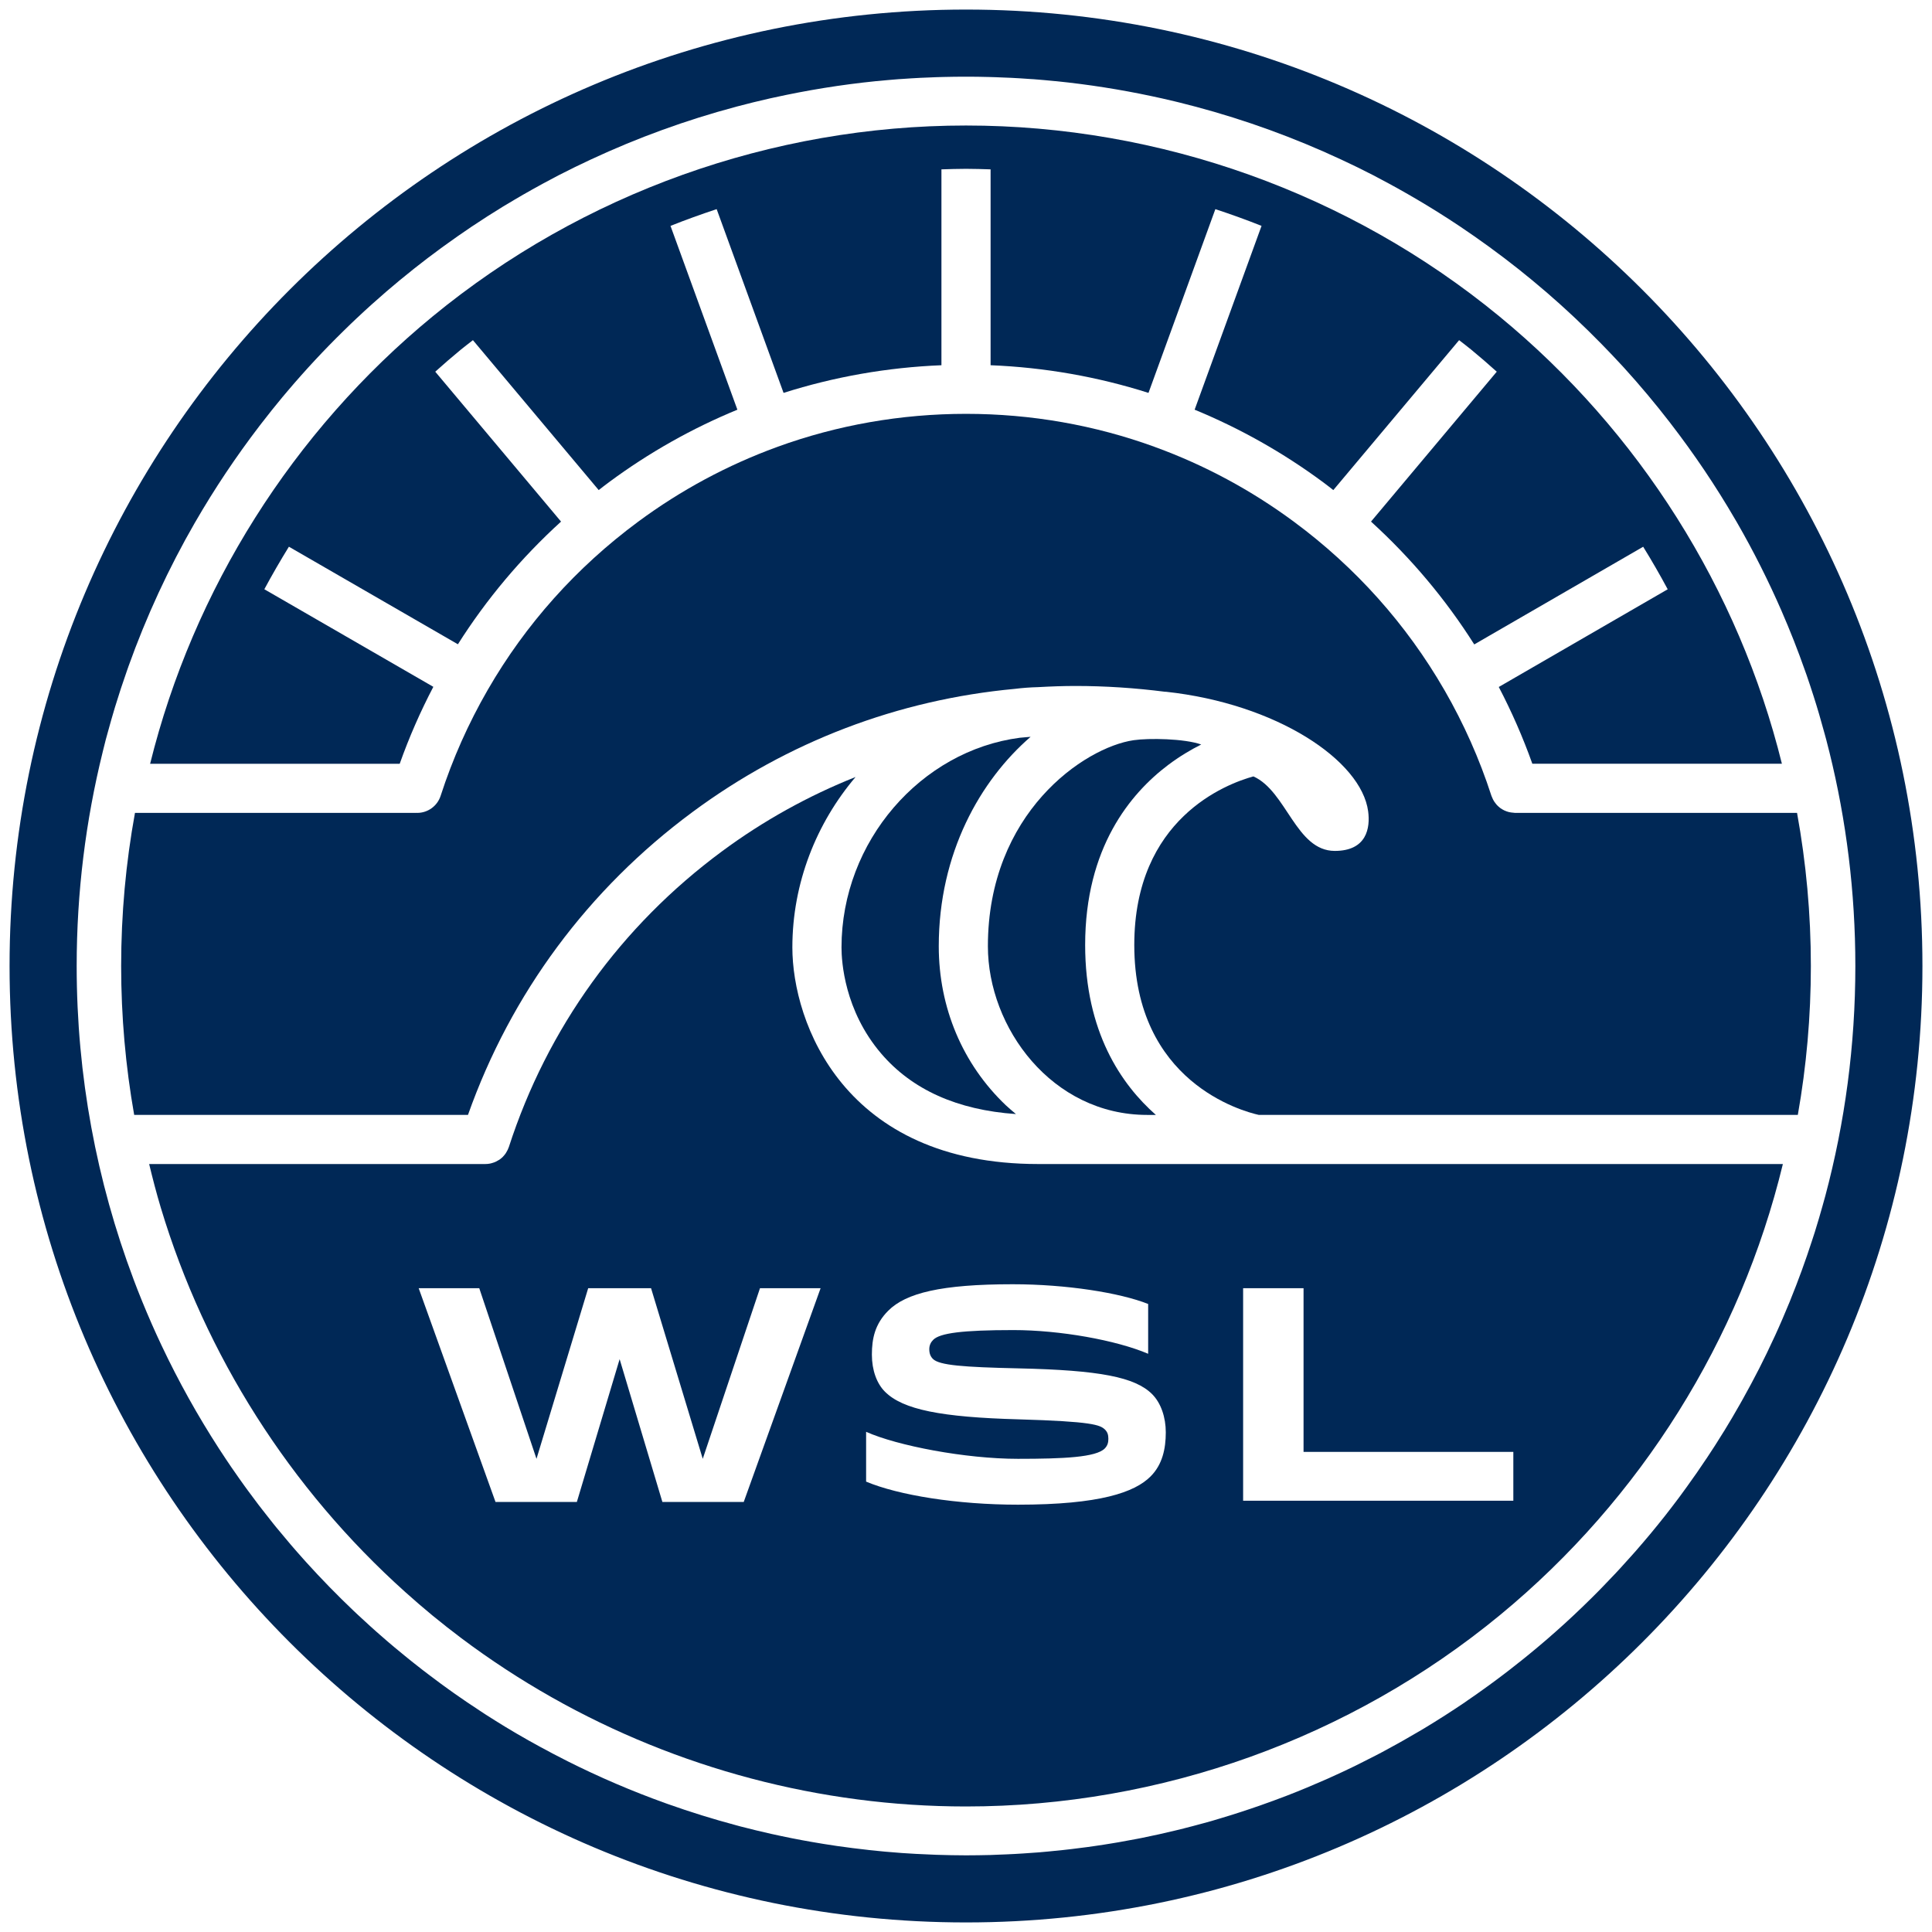 <?xml version="1.0" encoding="utf-8"?>
<!-- Generator: Adobe Illustrator 16.0.4, SVG Export Plug-In . SVG Version: 6.00 Build 0)  -->
<!DOCTYPE svg PUBLIC "-//W3C//DTD SVG 1.1//EN" "http://www.w3.org/Graphics/SVG/1.1/DTD/svg11.dtd">
<svg version="1.1" id="Layer_1" xmlns="http://www.w3.org/2000/svg" xmlns:xlink="http://www.w3.org/1999/xlink" x="0px" y="0px"
	 width="144px" height="144px" viewBox="0 0 144 144" enable-background="new 0 0 144 144" xml:space="preserve">
<g>
	<path fill="#002856" d="M62.721,70.616c0,1.043,0.213,4.693,2.949,7.9c2.308,2.706,5.688,4.218,10.053,4.52
		c-0.256-0.218-0.516-0.429-0.761-0.662c-3.22-3.068-4.992-7.276-4.992-11.848c0-6.929,3.089-12.359,6.846-15.609
		c-0.268,0.019-0.533,0.045-0.8,0.07C68.647,55.945,62.721,62.711,62.721,70.616"/>
	<path fill="#002856" d="M85.508,83.1h0.644c-2.587-2.281-5.271-6.199-5.271-12.666c0-7.245,3.371-11.298,6.193-13.423
		c0.84-0.631,1.677-1.127,2.458-1.521c-1.267-0.445-3.905-0.485-5.037-0.32c-3.68,0.538-10.863,5.429-10.863,15.355
		C73.631,76.597,78.404,83.1,85.508,83.1"/>
	<path fill="#002856" d="M32.298,51.192l-12.596-7.273c0.578-1.073,1.19-2.133,1.831-3.171l12.596,7.272
		c2.131-3.365,4.71-6.435,7.688-9.143l-9.376-11.173c0.626-0.562,1.261-1.114,1.911-1.648c0.296-0.24,0.598-0.469,0.897-0.702
		l9.375,11.174c0.253-0.196,0.502-0.396,0.762-0.585c2.992-2.215,6.203-4.019,9.574-5.407l-4.985-13.7
		c1.133-0.453,2.283-0.864,3.441-1.248l4.986,13.696c3.781-1.2,7.726-1.9,11.767-2.062V12.623c0.612-0.019,1.22-0.04,1.832-0.04
		s1.221,0.021,1.832,0.04v14.599c4.041,0.162,7.986,0.862,11.769,2.062l4.984-13.696c1.158,0.384,2.308,0.795,3.442,1.248
		l-4.987,13.7c3.371,1.389,6.583,3.192,9.576,5.407c0.258,0.188,0.508,0.389,0.761,0.585l9.376-11.174
		c0.298,0.233,0.602,0.462,0.895,0.702c0.649,0.534,1.287,1.087,1.911,1.648l-9.373,11.173c2.98,2.712,5.563,5.786,7.695,9.155
		l12.591-7.281c0.642,1.038,1.251,2.096,1.828,3.171l-12.591,7.282c0.96,1.837,1.797,3.744,2.502,5.722h18.601
		c-3.217-12.999-10.632-24.772-21.057-33.343C100.595,14.408,86.476,9.355,72,9.355c-14.474,0-28.593,5.053-39.754,14.229
		c-10.425,8.57-17.837,20.344-21.057,33.343h18.603C30.496,54.945,31.335,53.032,32.298,51.192"/>
	<path fill="#002856" d="M120.567,86.76H93.64h-0.003h-0.004H77.378c-14.49,0-18.32-10.558-18.32-16.143
		c0-4.806,1.796-9.269,4.711-12.704c-3.513,1.399-6.859,3.249-9.963,5.545c-7.524,5.562-13.014,13.182-15.879,22.034
		c-0.009,0.027-0.023,0.053-0.034,0.08c-0.015,0.043-0.032,0.086-0.051,0.126c-0.03,0.064-0.065,0.125-0.102,0.185
		c-0.019,0.031-0.038,0.067-0.059,0.096c-0.053,0.075-0.112,0.146-0.175,0.212c-0.011,0.013-0.021,0.025-0.032,0.038
		c-0.076,0.073-0.158,0.141-0.245,0.203c-0.032,0.018-0.063,0.035-0.098,0.056c-0.059,0.037-0.118,0.07-0.181,0.1
		c-0.042,0.02-0.083,0.033-0.123,0.051c-0.065,0.025-0.131,0.045-0.199,0.062c-0.038,0.011-0.076,0.021-0.116,0.027
		c-0.105,0.021-0.213,0.031-0.325,0.031c-0.002,0-0.002,0.002-0.004,0.002H23.354h-0.006H11.117
		c0.264,1.091,0.544,2.176,0.867,3.249c3.304,10.986,9.634,20.958,18.238,28.667c0.66,0.593,1.335,1.174,2.023,1.742
		c0.699,0.571,1.405,1.128,2.126,1.67c8.641,6.492,18.852,10.632,29.542,12.028c2.67,0.351,5.373,0.527,8.086,0.527
		c14.51,0,28.655-5.074,39.828-14.288c10.474-8.636,17.888-20.502,21.058-33.596h-7.323H120.567L120.567,86.76z M55.434,111.946
		h-6.064l-3.186-10.643l-3.188,10.643h-6.064l-5.726-15.931h4.515l4.266,12.717l3.853-12.717h1.591h1.506h1.589l3.853,12.717
		l4.266-12.717h4.518L55.434,111.946L55.434,111.946z M85.757,110.045c-1.175,1.178-3.756,2.105-9.887,2.105
		c-4.526,0-8.894-0.702-11.315-1.719v-3.712c2.331,1.04,7.399,2.013,11.315,2.013c3.416,0,5.814-0.112,6.471-0.769
		c0.226-0.228,0.27-0.476,0.27-0.726c0-0.293-0.065-0.495-0.246-0.677c-0.363-0.363-0.974-0.611-6.427-0.77
		c-5.792-0.159-8.645-0.724-9.978-2.06c-0.612-0.61-0.975-1.605-0.975-2.76c0-1.2,0.226-2.285,1.222-3.281
		c1.314-1.312,3.939-1.969,9.277-1.969c3.983,0,7.988,0.634,10.093,1.471v3.712c-2.397-1.02-6.583-1.767-10.047-1.767
		c-3.824,0-5.475,0.226-5.972,0.725c-0.182,0.181-0.295,0.408-0.295,0.701c0,0.317,0.09,0.543,0.272,0.725
		c0.475,0.475,2.262,0.611,6.38,0.703c6.064,0.135,8.688,0.653,9.957,1.921c0.656,0.656,1.019,1.72,1.019,2.851
		C86.89,107.986,86.639,109.163,85.757,110.045 M112.795,111.854h-20.14V96.016h4.504v12.198h15.636V111.854L112.795,111.854z"/>
	<path fill="#002856" d="M112.904,60.587c-0.024,0-0.051-0.007-0.074-0.009c-0.067-0.003-0.13-0.009-0.195-0.02
		c-0.058-0.008-0.112-0.017-0.17-0.031c-0.056-0.013-0.111-0.032-0.168-0.051c-0.058-0.021-0.112-0.042-0.166-0.067
		c-0.052-0.023-0.103-0.051-0.15-0.08c-0.053-0.032-0.102-0.062-0.152-0.097c-0.045-0.034-0.088-0.072-0.135-0.112
		c-0.043-0.04-0.086-0.076-0.125-0.12c-0.04-0.042-0.076-0.089-0.111-0.138c-0.038-0.046-0.074-0.095-0.105-0.146
		c-0.029-0.048-0.055-0.097-0.08-0.147c-0.029-0.059-0.057-0.12-0.08-0.184c-0.009-0.022-0.021-0.042-0.029-0.067
		c-0.893-2.76-2.068-5.389-3.492-7.863c-0.005-0.007-0.011-0.013-0.018-0.02c-0.003-0.011-0.006-0.021-0.013-0.031
		c-2.806-4.857-6.587-9.108-11.201-12.518c-3.199-2.366-6.669-4.225-10.328-5.559c-0.01-0.004-0.021-0.006-0.03-0.008
		c-0.01-0.005-0.016-0.009-0.022-0.013c-4.459-1.62-9.192-2.46-14.058-2.46c-4.862,0-9.594,0.84-14.052,2.458
		c-0.008,0.004-0.017,0.01-0.027,0.015c-0.013,0.004-0.028,0.007-0.042,0.011c-3.652,1.336-7.121,3.192-10.317,5.556
		c-4.612,3.409-8.394,7.656-11.197,12.511c-0.004,0.009-0.006,0.015-0.011,0.021c-0.002,0.006-0.006,0.009-0.01,0.015
		c-1.429,2.479-2.608,5.115-3.504,7.885c-0.251,0.774-0.969,1.271-1.741,1.271c-0.015,0-0.025-0.005-0.038-0.005
		c-0.011,0-0.02,0.003-0.027,0.003H10.06C9.38,64.314,9.03,68.129,9.03,72.001c0,3.76,0.331,7.47,0.971,11.098h10.994
		c0,0,0.002,0,0.004,0h13.881c3.203-9.045,8.969-16.835,16.748-22.584c7.089-5.243,15.32-8.367,24.021-9.172
		c0.569-0.071,1.146-0.113,1.729-0.128c0.922-0.052,1.849-0.087,2.78-0.087c2.227,0,4.464,0.15,6.661,0.43
		c0.024,0,0.047-0.001,0.07,0c8.266,0.891,14.579,5.119,15.085,8.913c0.165,1.226-0.094,2.951-2.488,2.951
		c-2.894,0-3.592-4.456-6.066-5.553c-2.021,0.557-8.877,3.144-8.877,12.564c0,10.225,8.072,12.397,9.279,12.665h26.745h4.995h8.437
		c0.642-3.628,0.972-7.338,0.972-11.098c0-3.872-0.352-7.687-1.03-11.414H112.904L112.904,60.587z"/>
	<path fill="#002856" d="M72,0.713C32.629,0.713,0.713,32.629,0.713,72c0,39.37,31.917,71.287,71.287,71.287
		c39.37,0,71.287-31.917,71.287-71.287C143.287,32.629,111.37,0.713,72,0.713 M135.854,89.833v0.002
		c-0.185,0.661-0.376,1.317-0.581,1.969v0.002c-0.066,0.211-0.137,0.422-0.206,0.633v0.002c-0.49,1.511-1.031,3.001-1.626,4.461
		v0.002c-0.012,0.028-0.024,0.059-0.034,0.088c-0.352,0.854-0.714,1.706-1.099,2.545c-0.021,0.045-0.042,0.086-0.061,0.129
		c-0.367,0.798-0.747,1.587-1.143,2.366c-0.004,0.005-0.009,0.012-0.01,0.016c-0.375,0.738-0.768,1.467-1.172,2.19v0.002
		c-0.073,0.129-0.145,0.26-0.219,0.388v0.002c-0.375,0.666-0.764,1.323-1.162,1.974c-0.032,0.053-0.065,0.105-0.1,0.158
		c-0.406,0.661-0.824,1.314-1.255,1.958h-0.003c-0.455,0.688-0.926,1.365-1.409,2.032v0.002c-0.206,0.286-0.412,0.574-0.625,0.857
		c-0.336,0.45-0.679,0.896-1.024,1.338c-0.017,0.02-0.032,0.039-0.048,0.06c-0.332,0.421-0.67,0.837-1.012,1.25
		c0,0.002-0.002,0.002-0.002,0.002c-0.002,0.001-0.004,0.003-0.004,0.006c-0.374,0.449-0.754,0.895-1.139,1.335
		c-0.085,0.098-0.172,0.195-0.258,0.291c-0.306,0.347-0.619,0.69-0.932,1.032c-0.107,0.116-0.216,0.232-0.324,0.348
		c-0.305,0.325-0.61,0.646-0.922,0.965c-0.107,0.112-0.216,0.222-0.322,0.331c-0.338,0.345-0.683,0.683-1.026,1.016
		c-0.077,0.075-0.156,0.155-0.236,0.229c-0.866,0.836-1.758,1.646-2.671,2.432c-0.069,0.061-0.143,0.123-0.213,0.181
		c-0.378,0.324-0.758,0.64-1.142,0.952c-0.12,0.102-0.245,0.198-0.367,0.298c-0.339,0.273-0.683,0.545-1.03,0.812
		c-0.135,0.105-0.271,0.209-0.408,0.312c-0.349,0.267-0.701,0.527-1.058,0.787c-0.125,0.092-0.248,0.186-0.378,0.273
		c-0.408,0.298-0.826,0.589-1.244,0.874c-0.068,0.047-0.136,0.098-0.204,0.144c-0.992,0.673-2.006,1.321-3.035,1.942
		c-0.126,0.073-0.251,0.147-0.377,0.222c-0.385,0.227-0.771,0.452-1.161,0.671c-0.153,0.09-0.311,0.177-0.469,0.263
		c-0.368,0.207-0.739,0.41-1.112,0.608c-0.161,0.085-0.32,0.168-0.48,0.251c-0.396,0.206-0.795,0.406-1.193,0.604
		c-0.133,0.068-0.268,0.135-0.4,0.2c-0.616,0.301-1.237,0.59-1.863,0.869v0.002c-0.148,0.066-0.298,0.13-0.446,0.195
		c-0.406,0.18-0.816,0.354-1.229,0.526c-0.243,0.103-0.488,0.201-0.731,0.301h-0.003c-0.238,0.095-0.475,0.188-0.713,0.282
		c-0.038,0.013-0.076,0.027-0.113,0.043c-0.6,0.229-1.203,0.453-1.812,0.666c-0.01,0.005-0.02,0.007-0.027,0.011h-0.002
		c-1.042,0.366-2.095,0.709-3.162,1.025c-0.19,0.057-0.378,0.114-0.565,0.169c-0.223,0.064-0.443,0.122-0.665,0.183
		c-0.015,0.003-0.029,0.008-0.044,0.011c-0.443,0.124-0.892,0.24-1.338,0.353l-0.002,0.003c-0.198,0.05-0.398,0.096-0.6,0.146
		c-0.839,0.204-1.686,0.392-2.536,0.563c-0.116,0.022-0.231,0.044-0.346,0.067c-0.46,0.088-0.923,0.175-1.386,0.255
		c-0.163,0.029-0.328,0.056-0.489,0.081c-0.418,0.071-0.836,0.135-1.257,0.195c-0.188,0.029-0.381,0.055-0.573,0.082
		c-0.395,0.053-0.792,0.104-1.188,0.15c-0.208,0.024-0.416,0.051-0.625,0.071c-0.385,0.042-0.771,0.08-1.156,0.116
		c-0.218,0.019-0.433,0.04-0.649,0.058c-0.386,0.032-0.776,0.056-1.165,0.082c-0.215,0.014-0.431,0.029-0.644,0.039
		c-0.415,0.024-0.833,0.038-1.249,0.054c-0.188,0.009-0.376,0.017-0.563,0.023c-0.604,0.014-1.208,0.025-1.816,0.025
		c-0.739,0-1.471-0.018-2.201-0.04c-0.171-0.006-0.339-0.015-0.508-0.022c-0.694-0.026-1.384-0.062-2.072-0.111
		c-0.03-0.004-0.059-0.004-0.086-0.007c-0.788-0.056-1.568-0.128-2.347-0.212c-0.021-0.003-0.044-0.008-0.065-0.01
		c-0.776-0.084-1.551-0.183-2.321-0.293h-0.002c-0.325-0.049-0.647-0.097-0.97-0.149c-0.041-0.007-0.082-0.013-0.122-0.02
		c-1.041-0.168-2.072-0.359-3.096-0.578c-0.236-0.05-0.473-0.101-0.709-0.153c-0.778-0.175-1.553-0.362-2.323-0.562
		c-0.101-0.027-0.201-0.055-0.3-0.082c-1.738-0.464-3.447-0.996-5.125-1.593c-0.06-0.021-0.116-0.04-0.173-0.062
		c-2.496-0.896-4.922-1.938-7.269-3.116l-0.002-0.002h-0.002c-0.371-0.188-0.74-0.378-1.11-0.572l0,0
		c-1.2-0.631-2.382-1.293-3.538-1.995c-0.491-0.3-0.979-0.606-1.464-0.916c-0.152-0.097-0.302-0.198-0.454-0.299
		c-0.32-0.21-0.64-0.419-0.953-0.634c-0.178-0.12-0.353-0.243-0.528-0.365c-0.287-0.198-0.576-0.398-0.858-0.604
		c-0.184-0.131-0.363-0.264-0.545-0.395c-0.274-0.202-0.548-0.405-0.818-0.612c-0.181-0.138-0.361-0.273-0.541-0.412
		c-0.27-0.21-0.538-0.421-0.804-0.631c-0.173-0.14-0.348-0.279-0.519-0.421c-0.272-0.219-0.54-0.44-0.808-0.666
		c-0.163-0.138-0.325-0.272-0.486-0.412c-0.28-0.241-0.557-0.483-0.835-0.728c-0.142-0.128-0.285-0.253-0.426-0.382
		c-0.311-0.279-0.616-0.562-0.92-0.846c-0.105-0.1-0.208-0.195-0.312-0.292c-1.241-1.179-2.437-2.405-3.587-3.676
		c-0.067-0.075-0.135-0.153-0.205-0.231c-0.31-0.344-0.616-0.694-0.918-1.046c-0.088-0.103-0.173-0.205-0.259-0.309
		c-0.283-0.331-0.561-0.665-0.838-1.002c-0.09-0.112-0.181-0.226-0.272-0.338c-0.268-0.336-0.534-0.674-0.797-1.015
		c-0.086-0.112-0.173-0.224-0.258-0.333c-0.268-0.353-0.531-0.708-0.795-1.066c-0.072-0.101-0.146-0.2-0.22-0.302
		c-0.276-0.382-0.549-0.768-0.816-1.158c-0.053-0.076-0.108-0.153-0.161-0.229c-0.302-0.443-0.601-0.891-0.892-1.34
		c-0.015-0.024-0.032-0.047-0.046-0.069c-1.591-2.458-3.023-5.028-4.283-7.695c-0.013-0.025-0.023-0.048-0.034-0.072
		c-0.239-0.506-0.471-1.015-0.696-1.526c-0.015-0.037-0.032-0.072-0.046-0.107c-0.224-0.509-0.441-1.022-0.65-1.535
		c-0.013-0.031-0.025-0.062-0.038-0.093c-0.217-0.533-0.428-1.069-0.631-1.611c-0.002-0.005-0.004-0.013-0.006-0.02
		C7.211,88.062,5.715,80.208,5.715,72c0-5.498,0.676-10.839,1.937-15.944v-0.002v-0.002c0.076-0.305,0.152-0.61,0.229-0.914v-0.002
		c0.051-0.19,0.104-0.38,0.157-0.569c0.167-0.618,0.344-1.232,0.527-1.842l0.002-0.005v-0.002c0.281-0.922,0.58-1.833,0.899-2.738
		c0.034-0.096,0.067-0.192,0.101-0.287V49.69c1.34-3.748,3.003-7.339,4.963-10.74c0.004-0.008,0.01-0.017,0.017-0.027
		c1.445-2.504,3.051-4.901,4.798-7.184l0.002-0.002c0.04-0.054,0.08-0.105,0.12-0.156c0.525-0.684,1.065-1.356,1.616-2.02h0.002
		c0.114-0.139,0.232-0.276,0.348-0.413c1.318-1.556,2.704-3.045,4.161-4.471c0.335-0.33,0.67-0.654,1.015-0.978
		c0.002,0,0.002-0.002,0.004-0.002c0.363-0.342,0.73-0.682,1.102-1.015v-0.003c0.002,0,0.004,0,0.004,0
		c0.352-0.315,0.707-0.63,1.065-0.938c0.663-0.571,1.34-1.129,2.025-1.673c0.019-0.018,0.038-0.034,0.057-0.046
		c0.66-0.526,1.333-1.034,2.015-1.534c0.07-0.051,0.135-0.1,0.205-0.149c0.684-0.496,1.373-0.979,2.076-1.452
		c0.021-0.013,0.042-0.025,0.063-0.04c0.73-0.487,1.468-0.963,2.217-1.42c0,0,0.002,0,0.002-0.002
		c0.297-0.182,0.599-0.358,0.899-0.536c0.001-0.003,0.004-0.003,0.004-0.004h0.002c0.422-0.249,0.844-0.494,1.272-0.732l0.002-0.002
		c0.557-0.312,1.117-0.616,1.682-0.912h0.002c0.116-0.061,0.229-0.122,0.346-0.184c0.792-0.407,1.591-0.798,2.399-1.173
		c0,0,0.002,0,0.004-0.002c3.456-1.609,7.077-2.931,10.828-3.929c0.004-0.002,0.012-0.004,0.019-0.007h0.002
		c0.823-0.219,1.654-0.423,2.49-0.611c0.089-0.021,0.177-0.038,0.263-0.057c2.495-0.551,5.039-0.965,7.627-1.227
		c0.023-0.002,0.049-0.002,0.074-0.004c0.525-0.053,1.053-0.099,1.583-0.142c0.101-0.006,0.205-0.01,0.306-0.019
		c0.454-0.031,0.91-0.062,1.365-0.084c0.217-0.014,0.432-0.018,0.65-0.026c0.344-0.014,0.688-0.031,1.034-0.037
		C70.865,5.723,71.43,5.716,72,5.716c0.569,0,1.135,0.007,1.7,0.023c0.336,0.006,0.672,0.023,1.007,0.036
		c0.226,0.008,0.451,0.014,0.677,0.027c0.463,0.022,0.92,0.053,1.378,0.086c0.1,0.007,0.196,0.011,0.293,0.017
		c0.526,0.04,1.05,0.089,1.57,0.14c0.03,0.002,0.059,0.004,0.089,0.006c2.417,0.245,4.796,0.621,7.129,1.117
		c0.253,0.054,0.508,0.109,0.762,0.166h0.002c0.308,0.069,0.614,0.142,0.922,0.215c0.13,0.032,0.26,0.063,0.391,0.095
		c0.393,0.098,0.783,0.197,1.172,0.302c0.013,0.003,0.021,0.005,0.03,0.007c3.748,1,7.364,2.319,10.818,3.929
		c0.002,0,0.003,0,0.006,0.002c0.809,0.375,1.61,0.766,2.399,1.173c0.115,0.062,0.232,0.123,0.346,0.184
		c1.002,0.523,1.988,1.074,2.958,1.646c1.062,0.626,2.106,1.28,3.129,1.964c0.02,0.013,0.04,0.027,0.06,0.04
		c0.702,0.471,1.395,0.956,2.077,1.451c0.07,0.052,0.138,0.1,0.205,0.15c0.682,0.498,1.353,1.006,2.014,1.532
		c0.021,0.017,0.043,0.033,0.065,0.05c0.684,0.545,1.358,1.102,2.019,1.671h0.003c0.349,0.305,0.697,0.61,1.042,0.918
		c0,0.002,0.002,0.002,0.002,0.005h0.002c0.38,0.341,0.755,0.688,1.126,1.036l0.003,0.002c0.671,0.63,1.327,1.276,1.971,1.933
		c0.537,0.55,1.067,1.105,1.587,1.671c0.026,0.033,0.059,0.062,0.089,0.097c1.197,1.317,2.341,2.684,3.432,4.096
		c0.008,0.015,0.019,0.027,0.029,0.04c1.762,2.283,3.382,4.684,4.836,7.188c0.042,0.076,0.09,0.15,0.133,0.225
		c1.222,2.122,2.328,4.32,3.315,6.583c0,0.002,0,0.004,0.002,0.006c0.633,1.454,1.218,2.937,1.747,4.445
		c0.033,0.094,0.067,0.187,0.1,0.281l0.002,0.002c0.177,0.515,0.35,1.031,0.515,1.551c0.001,0.002,0.001,0.002,0.003,0.007v0.001
		c0.302,0.938,0.576,1.883,0.834,2.836c0.045,0.158,0.088,0.319,0.131,0.481c0.076,0.295,0.149,0.591,0.225,0.886
		c0,0,0,0.003,0.002,0.003v0.001c1.265,5.115,1.938,10.459,1.938,15.964c0,5.922-0.779,11.663-2.237,17.126
		C135.981,89.362,135.921,89.599,135.854,89.833"/>
</g>
</svg>
